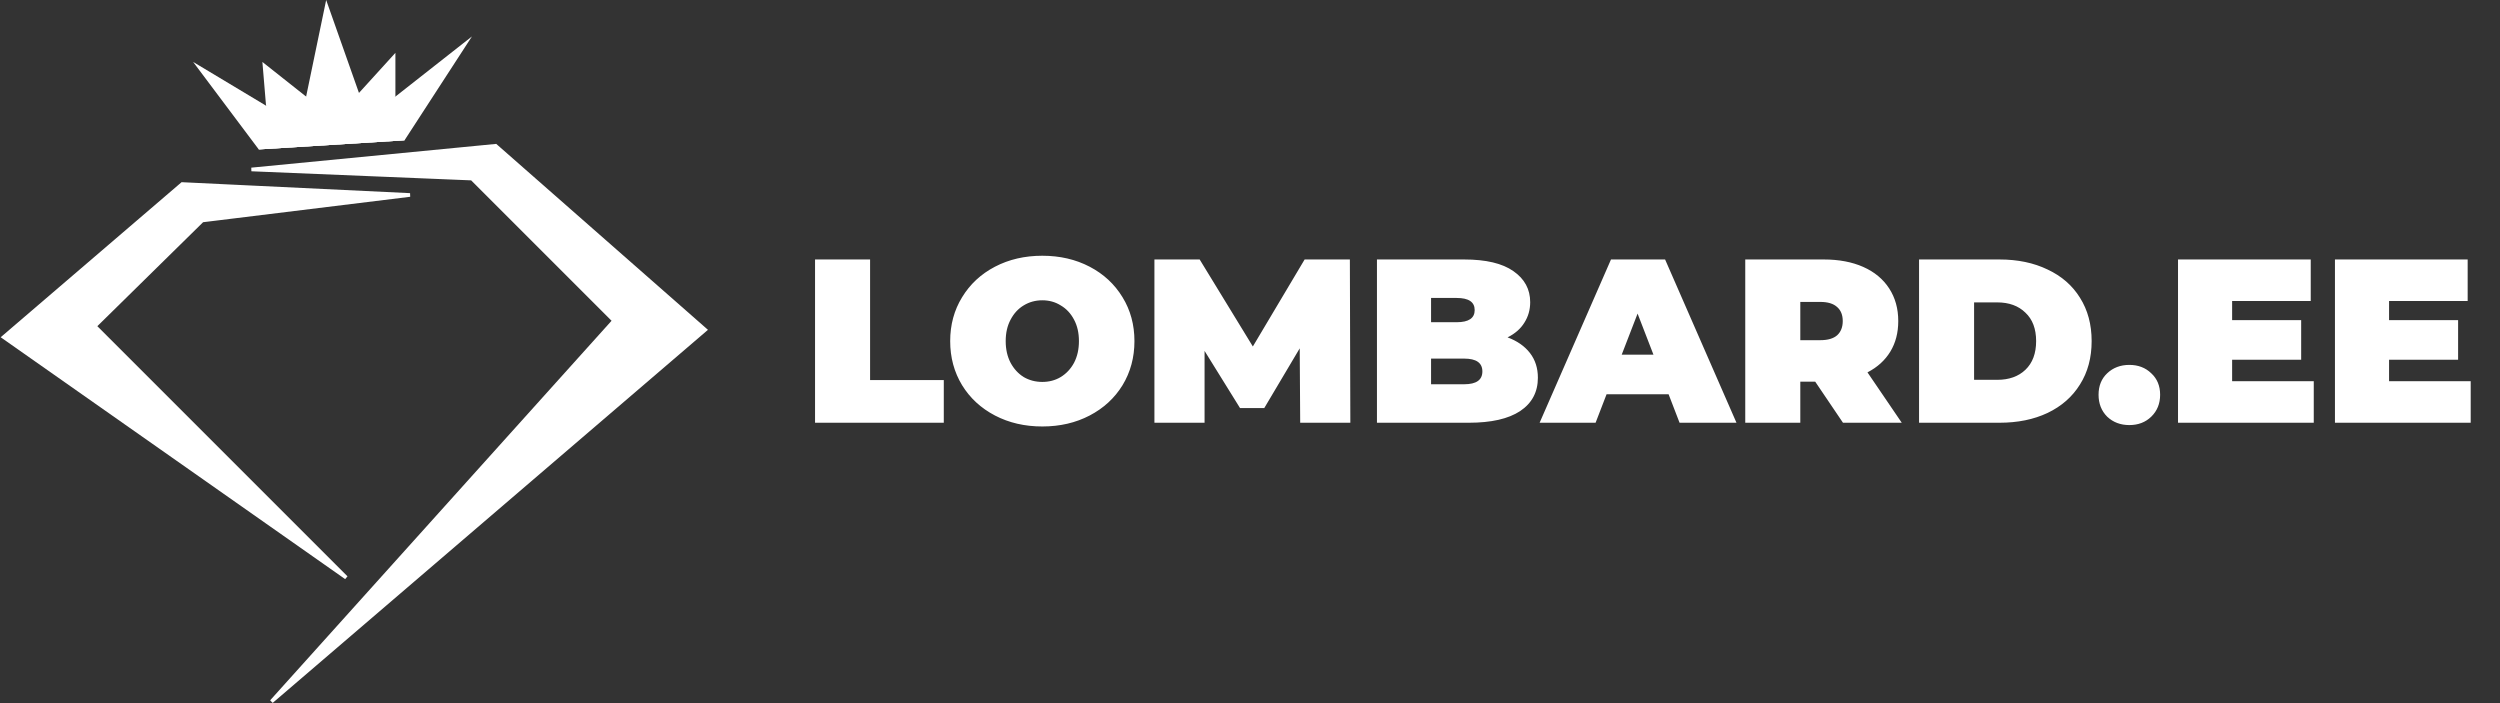 <?xml version="1.0" encoding="UTF-8"?> <svg xmlns="http://www.w3.org/2000/svg" width="686" height="193" viewBox="0 0 686 193" fill="none"><rect x="0" y="0" width="686" height="193" fill="#333333" stroke="none"/> <path d="M73 29L84 26.5L98.5 25.5L108.5 26.5L111 38.5L71 41L73 29Z" fill="white"></path> <path d="M89.5 0L98.5 25.5L91.403 33.111L84 26.5L89.5 0Z" fill="white"></path> <path d="M108.5 14.5V26.5L91.403 33.111L98.5 25.5L108.5 14.5Z" fill="white"></path> <path d="M129.5 10L111 38.5L71 41L108.5 26.5L129.5 10Z" fill="white"></path> <path d="M72 17L84 26.5L91.403 33.111L73 29L72 17Z" fill="white"></path> <path d="M53 17L73 29L91.403 33.111L111 38.5L71 41L53 17Z" fill="white"></path> <path d="M55.5 60.5L112.5 53.5L50 50.5L1 92.5L95 158.5L26 89.5L55.5 60.5Z" fill="white"></path> <path d="M129.5 49L69 46.5L136 40L193.5 90.5L74.5 192.5L168.5 88L129.5 49Z" fill="white"></path> <path d="M55.5 60.5L112.5 53.5L50 50.5L1 92.5L95 158.5L26 89.5L55.5 60.5Z" stroke="white"></path> <path d="M129.5 49L69 46.5L136 40L193.5 90.5L74.5 192.5L168.5 88L129.5 49Z" stroke="white"></path> <path d="M223.648 71.2H238.752V104.288H258.976V116H223.648V71.2ZM286.011 117.024C281.19 117.024 276.859 116.021 273.019 114.016C269.179 112.011 266.171 109.237 263.995 105.696C261.819 102.112 260.731 98.08 260.731 93.6C260.731 89.12 261.819 85.109 263.995 81.568C266.171 77.984 269.179 75.189 273.019 73.184C276.859 71.179 281.19 70.176 286.011 70.176C290.832 70.176 295.163 71.179 299.003 73.184C302.843 75.189 305.851 77.984 308.027 81.568C310.203 85.109 311.291 89.12 311.291 93.6C311.291 98.08 310.203 102.112 308.027 105.696C305.851 109.237 302.843 112.011 299.003 114.016C295.163 116.021 290.832 117.024 286.011 117.024ZM286.011 104.8C287.888 104.8 289.574 104.352 291.067 103.456C292.603 102.517 293.819 101.216 294.715 99.552C295.611 97.845 296.059 95.861 296.059 93.6C296.059 91.339 295.611 89.376 294.715 87.712C293.819 86.005 292.603 84.704 291.067 83.808C289.574 82.869 287.888 82.4 286.011 82.4C284.134 82.4 282.427 82.869 280.891 83.808C279.398 84.704 278.203 86.005 277.307 87.712C276.411 89.376 275.963 91.339 275.963 93.6C275.963 95.861 276.411 97.845 277.307 99.552C278.203 101.216 279.398 102.517 280.891 103.456C282.427 104.352 284.134 104.8 286.011 104.8ZM356.773 116L356.645 95.584L346.917 111.968H340.261L330.533 96.288V116H316.773V71.2H329.189L343.781 95.072L357.989 71.2H370.405L370.533 116H356.773ZM413.676 92.576C416.321 93.557 418.369 94.987 419.82 96.864C421.27 98.741 421.996 101.003 421.996 103.648C421.996 107.573 420.374 110.624 417.132 112.8C413.889 114.933 409.196 116 403.052 116H377.836V71.2H401.772C407.745 71.2 412.246 72.267 415.276 74.4C418.348 76.533 419.884 79.371 419.884 82.912C419.884 85.003 419.35 86.88 418.284 88.544C417.26 90.208 415.724 91.552 413.676 92.576ZM392.684 81.76V88.416H399.724C403.009 88.416 404.652 87.307 404.652 85.088C404.652 82.869 403.009 81.76 399.724 81.76H392.684ZM401.772 105.44C405.1 105.44 406.764 104.267 406.764 101.92C406.764 99.573 405.1 98.4 401.772 98.4H392.684V105.44H401.772ZM457.864 108.192H440.84L437.832 116H422.471L442.056 71.2H456.904L476.488 116H460.872L457.864 108.192ZM453.704 97.312L449.352 86.048L445 97.312H453.704ZM498.098 104.736H494.002V116H478.898V71.2H500.466C504.605 71.2 508.21 71.883 511.282 73.248C514.354 74.613 516.722 76.576 518.386 79.136C520.05 81.696 520.882 84.683 520.882 88.096C520.882 91.296 520.157 94.091 518.706 96.48C517.255 98.869 515.165 100.768 512.434 102.176L521.842 116H505.714L498.098 104.736ZM505.65 88.096C505.65 86.432 505.138 85.152 504.114 84.256C503.09 83.317 501.554 82.848 499.506 82.848H494.002V93.344H499.506C501.554 93.344 503.09 92.896 504.114 92C505.138 91.061 505.65 89.76 505.65 88.096ZM526.586 71.2H548.666C553.658 71.2 558.052 72.117 561.85 73.952C565.69 75.744 568.655 78.325 570.746 81.696C572.879 85.067 573.946 89.035 573.946 93.6C573.946 98.165 572.879 102.133 570.746 105.504C568.655 108.875 565.69 111.477 561.85 113.312C558.052 115.104 553.658 116 548.666 116H526.586V71.2ZM548.026 104.224C551.268 104.224 553.85 103.307 555.77 101.472C557.732 99.595 558.714 96.971 558.714 93.6C558.714 90.229 557.732 87.627 555.77 85.792C553.85 83.915 551.268 82.976 548.026 82.976H541.69V104.224H548.026ZM584.291 116.64C581.859 116.64 579.832 115.872 578.211 114.336C576.632 112.757 575.843 110.752 575.843 108.32C575.843 105.888 576.632 103.925 578.211 102.432C579.832 100.896 581.859 100.128 584.291 100.128C586.723 100.128 588.728 100.896 590.307 102.432C591.928 103.925 592.739 105.888 592.739 108.32C592.739 110.752 591.928 112.757 590.307 114.336C588.728 115.872 586.723 116.64 584.291 116.64ZM634.896 104.608V116H597.648V71.2H634.064V82.592H612.496V87.84H631.44V98.72H612.496V104.608H634.896ZM677.959 104.608V116H640.711V71.2H677.127V82.592H655.559V87.84H674.503V98.72H655.559V104.608H677.959Z" fill="white"></path> </svg> 